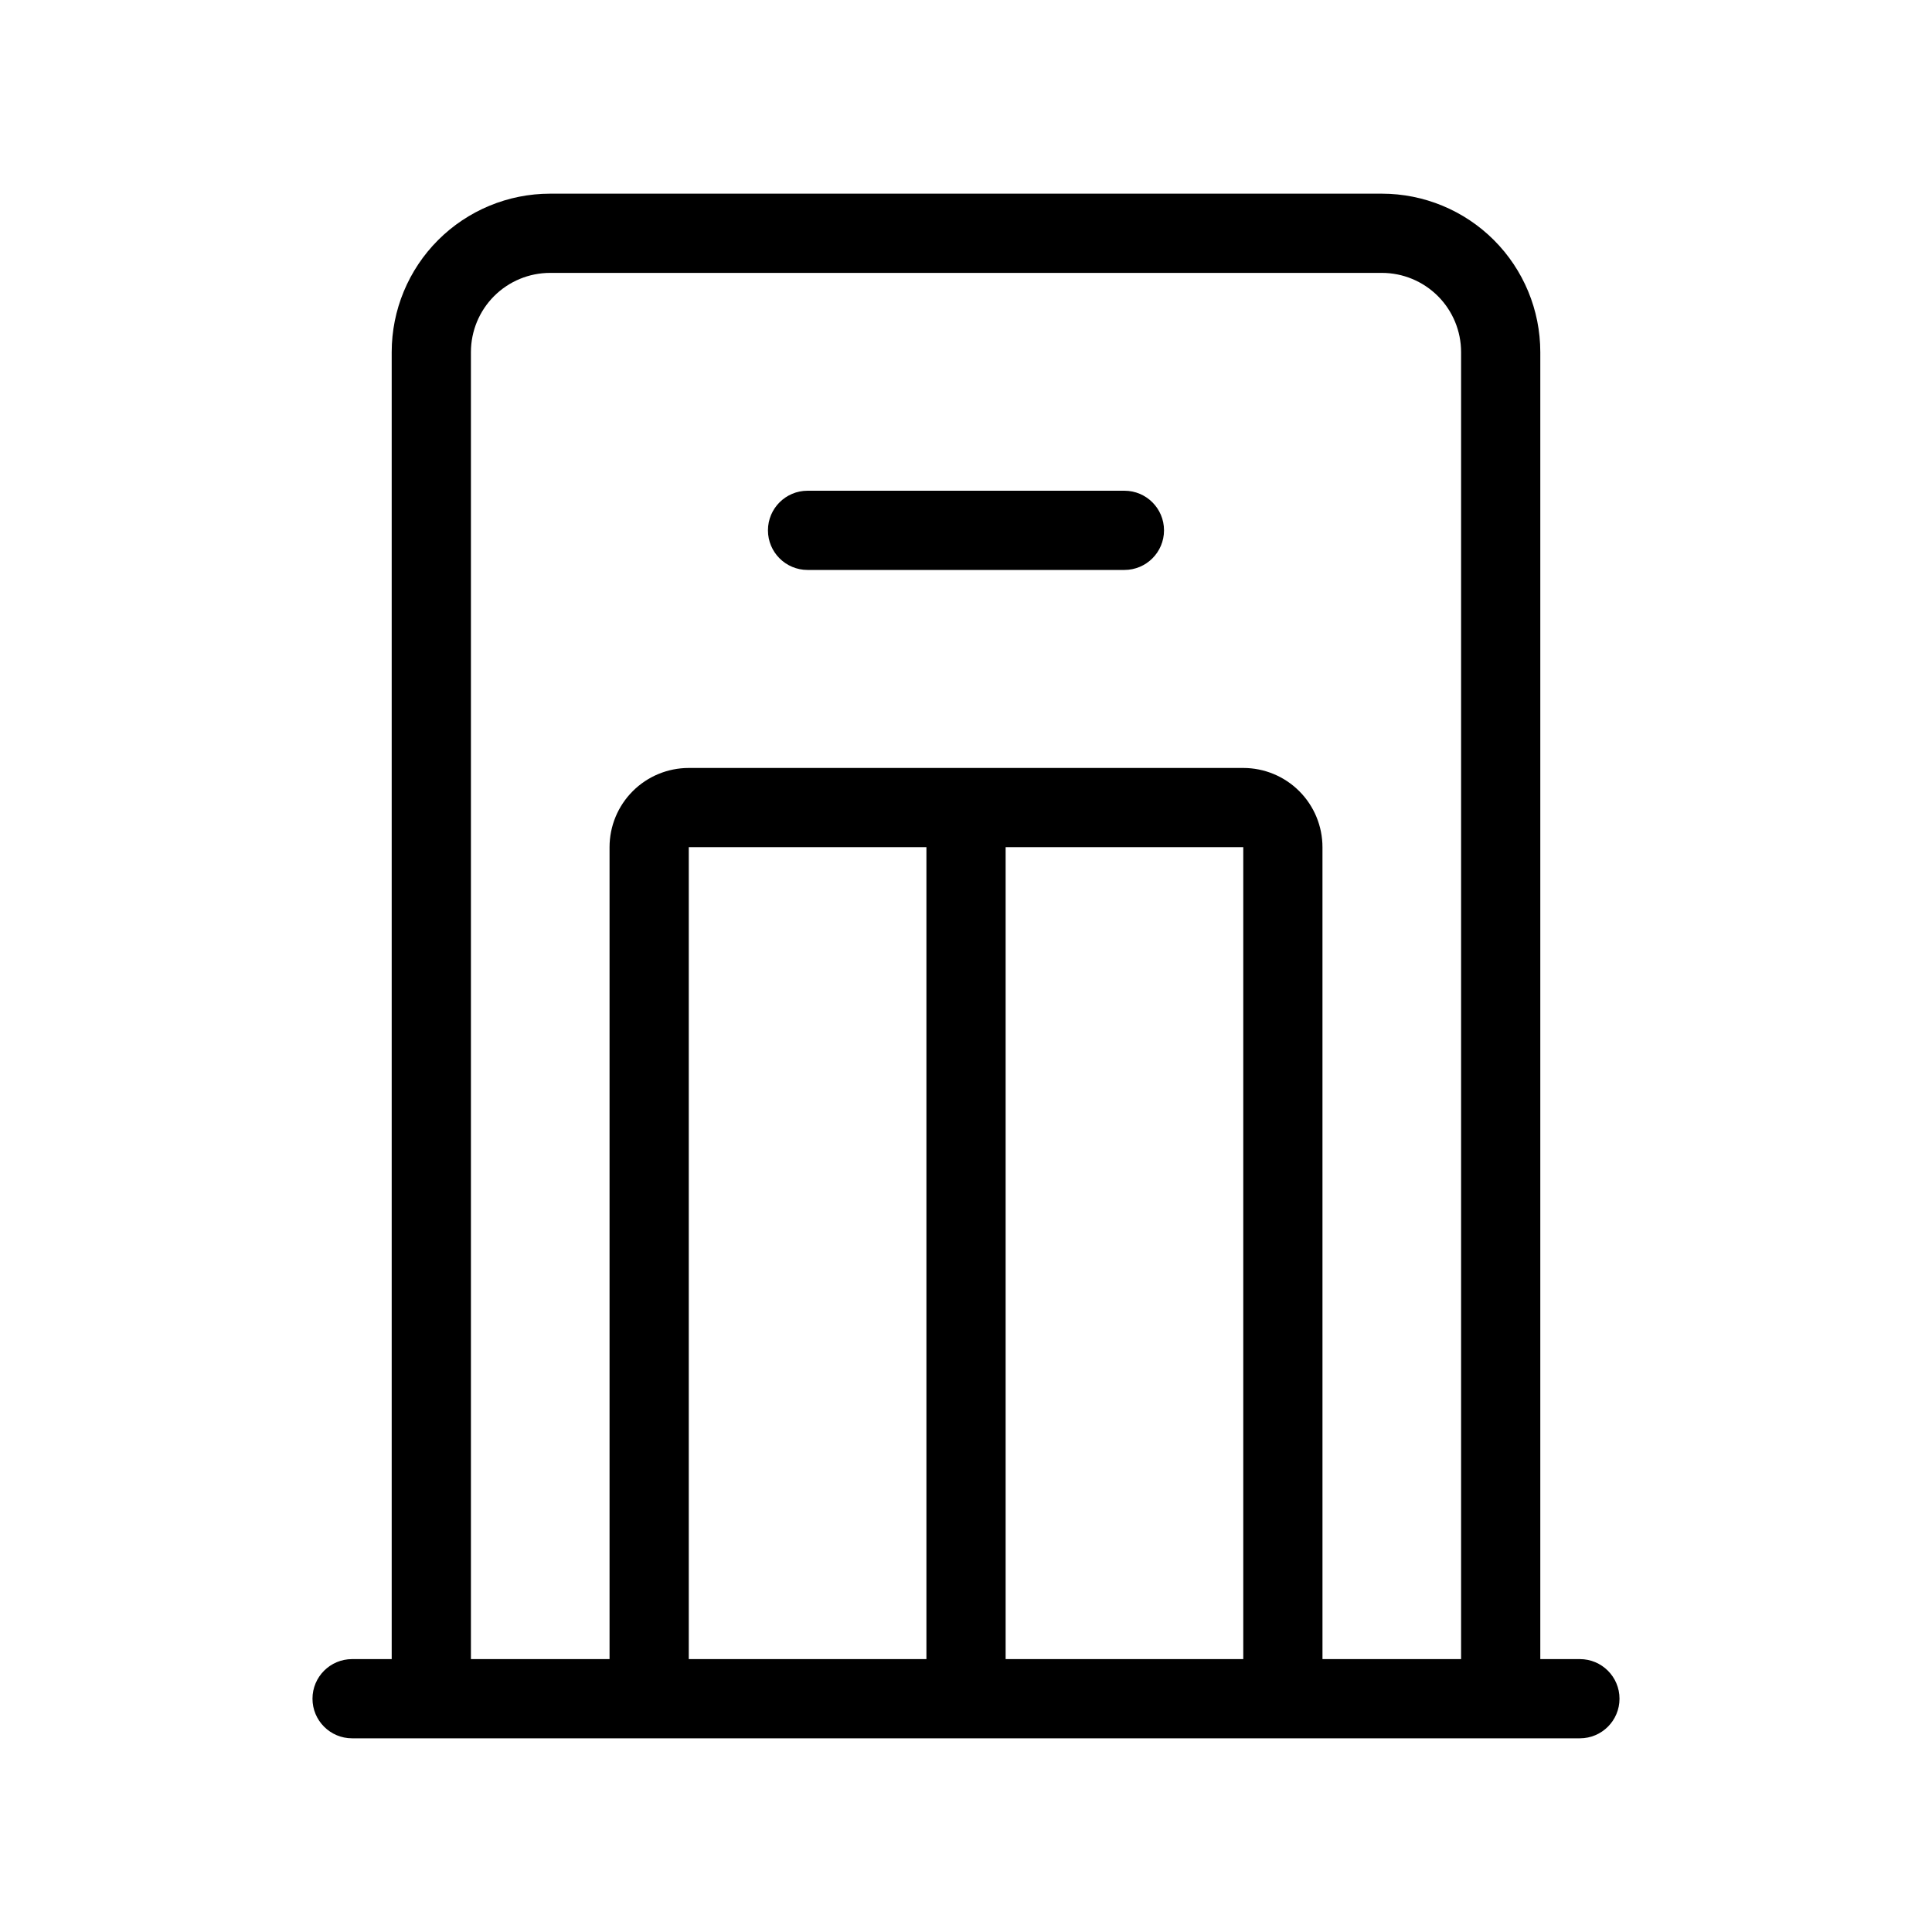<?xml version="1.0" encoding="UTF-8"?>
<!-- Uploaded to: SVG Repo, www.svgrepo.com, Generator: SVG Repo Mixer Tools -->
<svg fill="#000000" width="800px" height="800px" version="1.1" viewBox="144 144 512 512" xmlns="http://www.w3.org/2000/svg">
 <g>
  <path d="m441.98 274.05h-83.969c-5.797 0-10.496 4.699-10.496 10.496s4.699 10.496 10.496 10.496h83.969c5.797 0 10.496-4.699 10.496-10.496s-4.699-10.496-10.496-10.496z"/>
  <path d="m562.69 583.68h-10.496v-346.37c0-11.133-4.422-21.812-12.297-29.688-7.875-7.871-18.555-12.297-29.688-12.297h-220.42c-11.133 0-21.812 4.426-29.688 12.297-7.871 7.875-12.297 18.555-12.297 29.688v346.37h-10.496c-5.797 0-10.496 4.699-10.496 10.496s4.699 10.496 10.496 10.496h325.38c5.797 0 10.496-4.699 10.496-10.496s-4.699-10.496-10.496-10.496zm-173.18 0h-62.977v-215.17h62.977zm20.992 0v-215.17h62.977v215.17zm83.969 0-0.004-215.17c0-5.57-2.211-10.906-6.148-14.844-3.934-3.938-9.273-6.148-14.84-6.148h-146.95c-5.57 0-10.906 2.211-14.844 6.148s-6.148 9.273-6.148 14.844v215.17h-36.738v-346.37c0-5.566 2.215-10.906 6.148-14.844 3.938-3.934 9.277-6.148 14.844-6.148h220.42c5.566 0 10.906 2.215 14.844 6.148 3.938 3.938 6.148 9.277 6.148 14.844v346.37z"/>
 </g>
</svg>